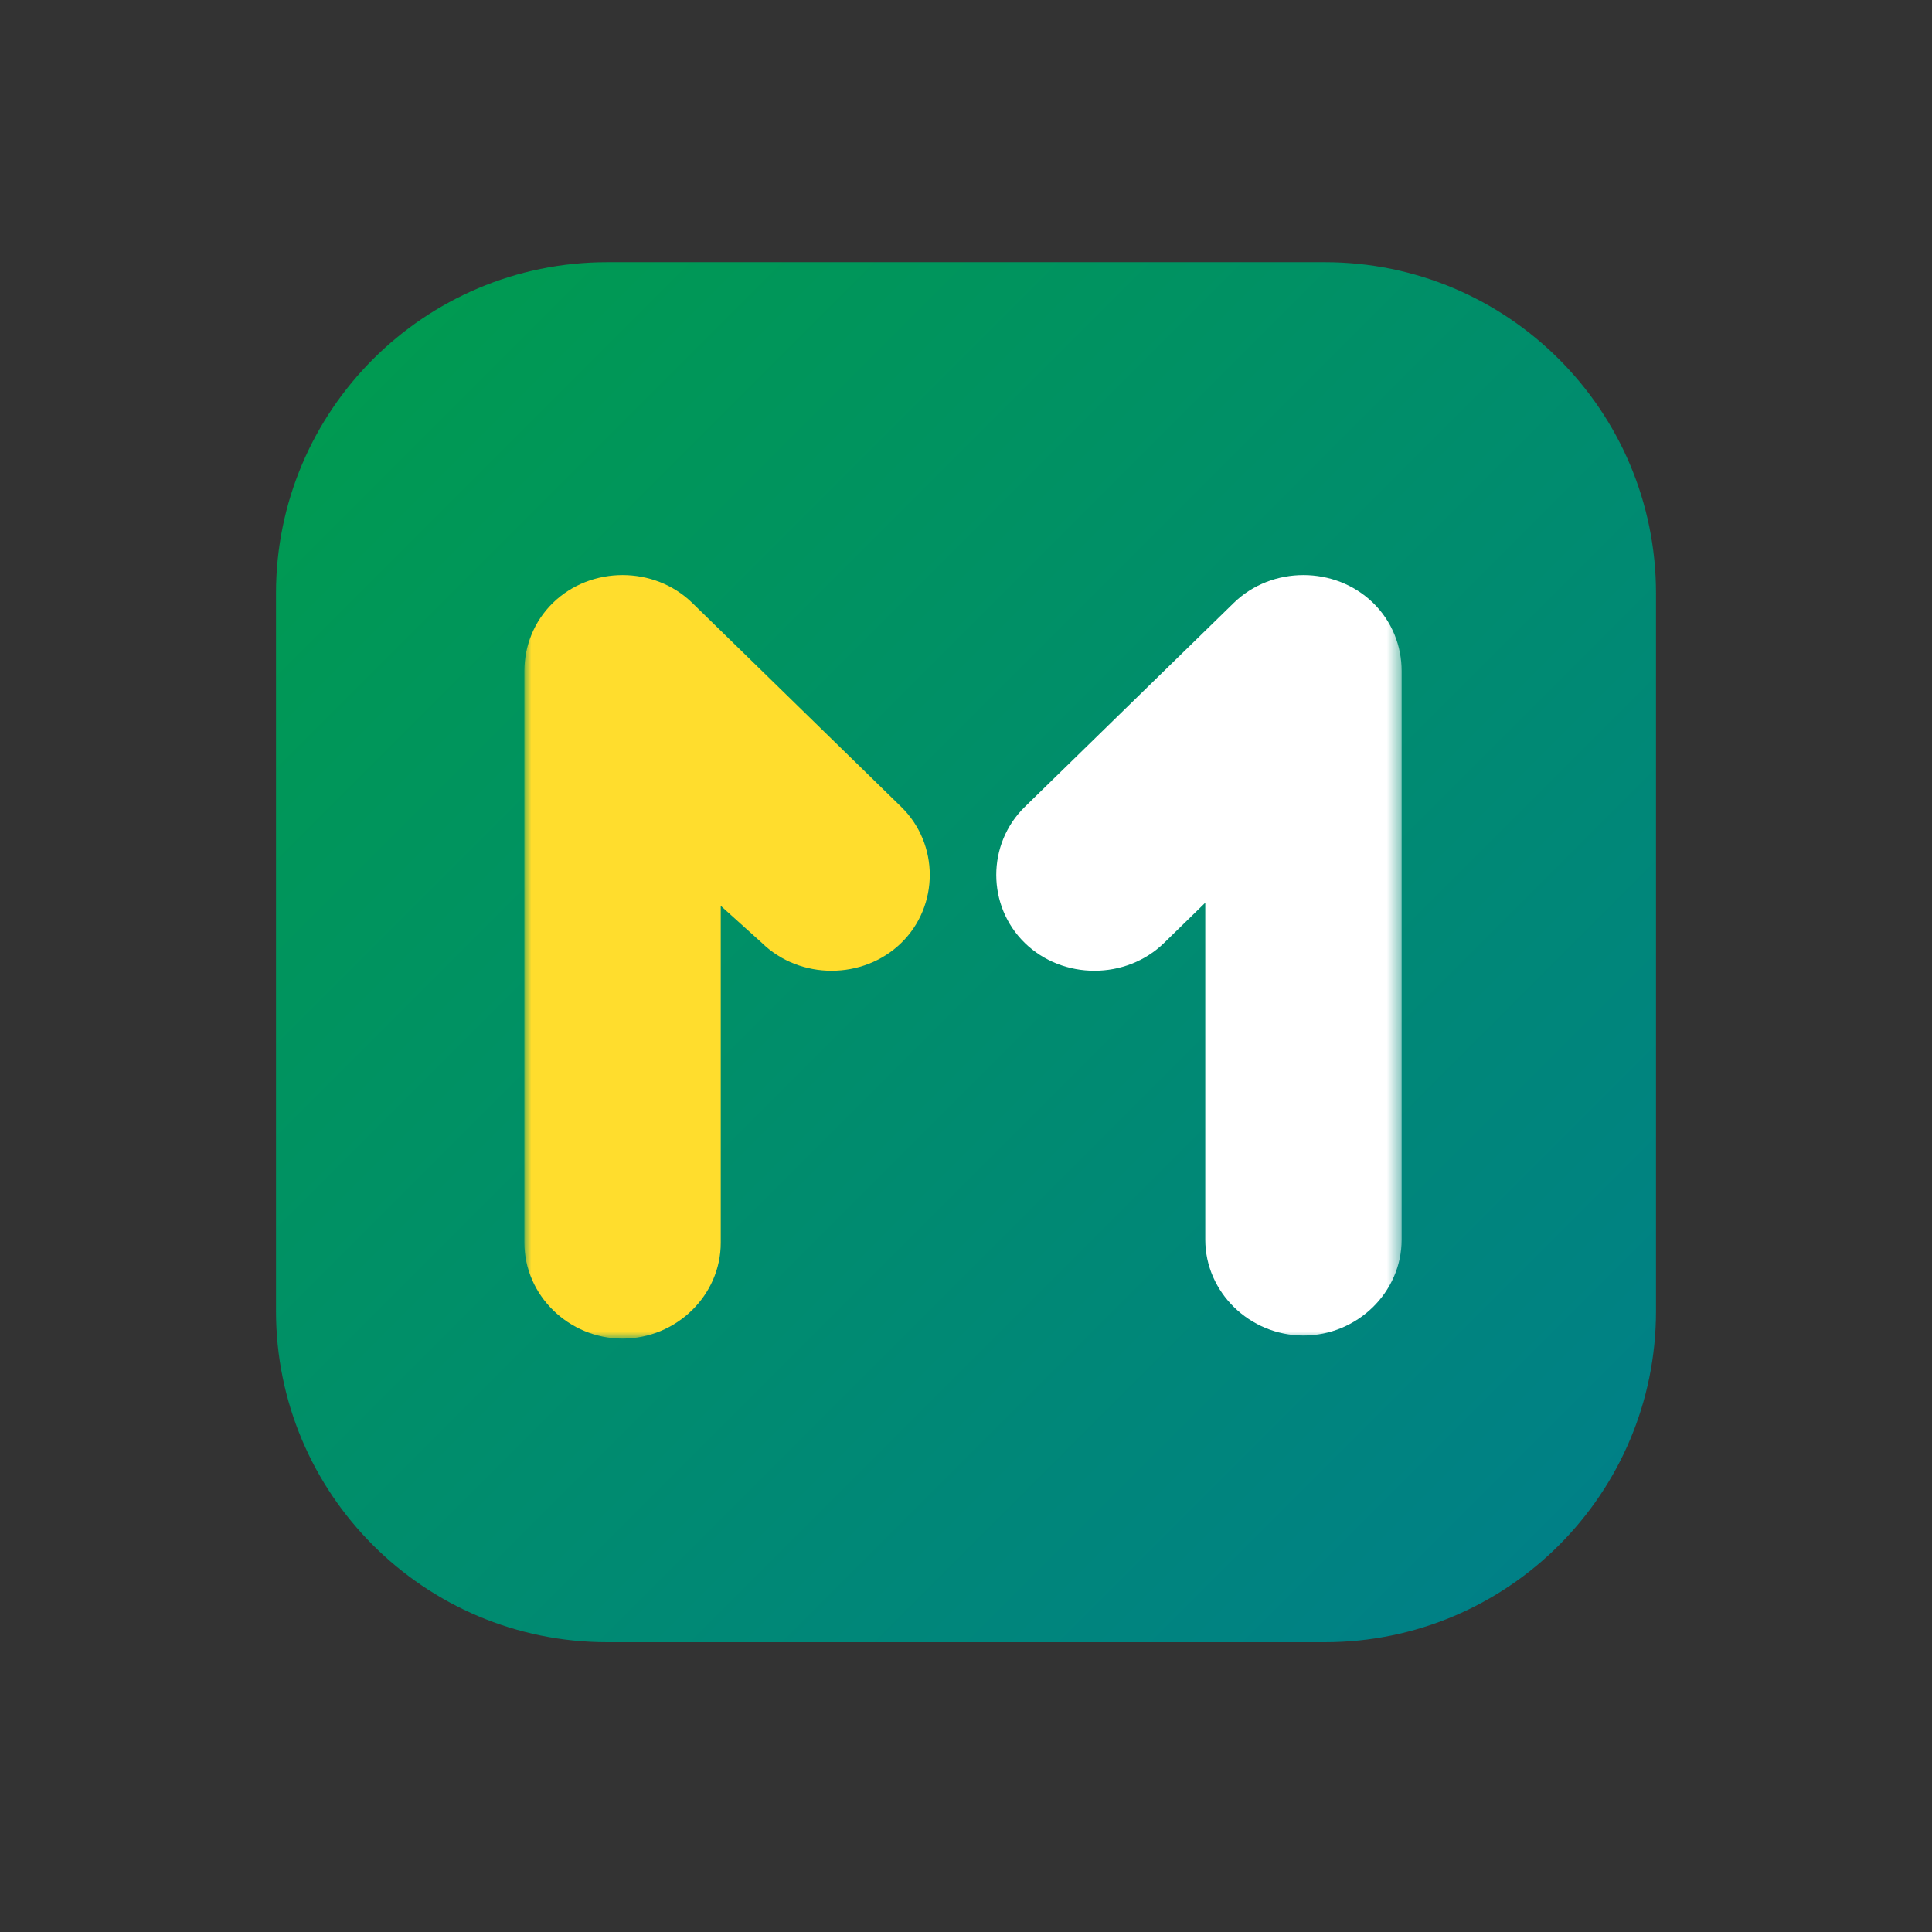 <svg width="140" height="140" viewBox="0 0 140 140" fill="none" xmlns="http://www.w3.org/2000/svg">
<rect x="0" y="0" width="140" height="140" fill="#333333" stroke="none"/>
<path d="M96 19H44C30.745 19 20 29.745 20 43V95C20 108.255 30.745 119 44 119H96C109.255 119 120 108.255 120 95V43C120 29.745 109.255 19 96 19Z" fill="url(#paint0_linear_1674_46915)"/>
<mask id="mask0_1674_46915" style="mask-type:luminance" maskUnits="userSpaceOnUse" x="38" y="41" width="64" height="56">
<path d="M101.568 41H38V97H101.568V41Z" fill="white"/>
</mask>
<g mask="url(#mask0_1674_46915)">
<path d="M101.568 48.616C101.568 46.824 100.879 45.032 99.502 43.688C96.748 41 92.159 41 89.405 43.688L74.259 58.472C71.505 61.16 71.505 65.64 74.259 68.328C77.013 71.016 81.602 71.016 84.356 68.328L87.339 65.416V89.832C87.339 93.64 90.552 96.776 94.454 96.776C98.355 96.776 101.568 93.64 101.568 89.832V48.616Z" fill="white"/>
<path fill-rule="evenodd" clip-rule="evenodd" d="M38 48.616C38 46.824 38.688 45.032 40.065 43.688C42.819 41 47.409 41 50.163 43.688L65.309 58.472C68.063 61.16 68.063 65.64 65.309 68.328C62.555 71.016 57.965 71.016 55.211 68.328L52.228 65.64V90.056C52.228 93.864 49.015 97 45.114 97C41.213 97 38 93.864 38 90.056V48.616Z" fill="#FFDD2D"/>
</g>
<defs>
<linearGradient id="paint0_linear_1674_46915" x1="20" y1="19" x2="120" y2="119" gradientUnits="userSpaceOnUse">
<stop stop-color="#009C4D"/>
<stop offset="1" stop-color="#007E8B"/>
</linearGradient>
</defs>
</svg>
